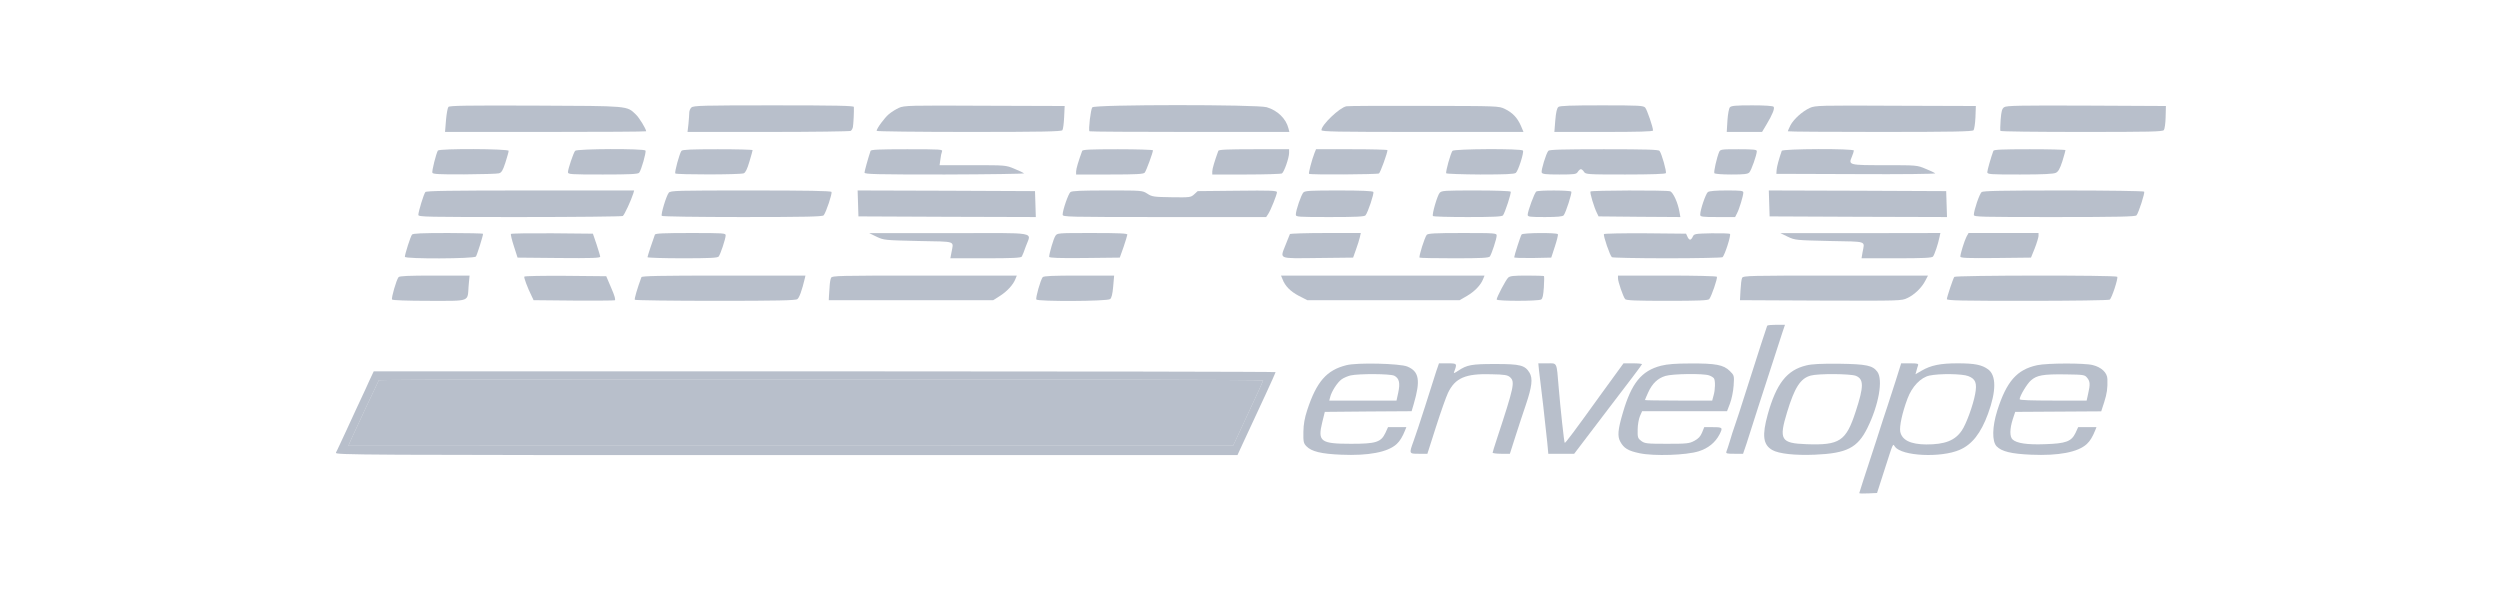 <?xml version="1.0" encoding="UTF-8"?> <svg xmlns="http://www.w3.org/2000/svg" width="201" height="48" viewBox="0 0 201 48" fill="none"><path d="M36.052 8.598C35.987 8.673 35.9 9.154 35.857 9.668L35.781 10.608H43.865C48.309 10.608 51.95 10.587 51.95 10.555C51.95 10.373 51.386 9.443 51.115 9.197C50.378 8.502 50.639 8.523 43.053 8.491C37.536 8.47 36.138 8.491 36.052 8.598Z" fill="url(#paint0_linear_62_1807)"></path><path d="M55.591 8.641C55.493 8.727 55.418 8.919 55.418 9.047C55.418 9.186 55.385 9.593 55.353 9.956L55.277 10.608H61.768C65.334 10.608 68.325 10.566 68.4 10.523C68.476 10.469 68.552 10.33 68.574 10.213C68.617 9.999 68.671 8.898 68.65 8.598C68.639 8.502 67.273 8.47 62.202 8.47C56.49 8.47 55.743 8.491 55.591 8.641Z" fill="url(#paint1_linear_62_1807)"></path><path d="M72.269 8.673C72.031 8.78 71.673 9.005 71.468 9.176C71.121 9.464 70.481 10.33 70.481 10.523C70.481 10.566 73.819 10.608 77.894 10.608C83.692 10.608 85.328 10.576 85.415 10.469C85.469 10.405 85.534 9.935 85.556 9.432L85.599 8.523L79.151 8.502C73.104 8.47 72.681 8.481 72.269 8.673Z" fill="url(#paint2_linear_62_1807)"></path><path d="M87.821 8.63C87.691 8.78 87.496 10.459 87.593 10.555C87.615 10.587 91.245 10.608 95.656 10.608H103.665L103.589 10.309C103.394 9.539 102.711 8.876 101.844 8.62C101.064 8.395 88.016 8.395 87.821 8.63Z" fill="url(#paint3_linear_62_1807)"></path><path d="M108.249 8.545C107.696 8.652 106.244 10.042 106.244 10.459C106.244 10.587 107.414 10.608 114.372 10.608H122.489L122.272 10.095C121.99 9.464 121.622 9.069 120.993 8.759C120.495 8.523 120.484 8.523 114.48 8.513C111.175 8.502 108.368 8.513 108.249 8.545Z" fill="url(#paint4_linear_62_1807)"></path><path d="M125.296 8.598C125.176 8.695 125.101 9.015 125.046 9.668L124.971 10.608H128.937C131.733 10.608 132.903 10.576 132.903 10.491C132.903 10.223 132.426 8.834 132.275 8.652C132.123 8.491 131.82 8.47 128.785 8.47C126.293 8.47 125.426 8.502 125.296 8.598Z" fill="url(#paint5_linear_62_1807)"></path><path d="M139.08 8.63C139.005 8.716 138.918 9.197 138.885 9.7L138.831 10.608H141.67L142.039 9.988C142.494 9.229 142.7 8.727 142.602 8.588C142.559 8.513 141.931 8.47 140.879 8.47C139.536 8.47 139.189 8.502 139.08 8.63Z" fill="url(#paint6_linear_62_1807)"></path><path d="M145.518 8.673C144.922 8.94 144.206 9.582 143.946 10.085C143.838 10.309 143.74 10.523 143.74 10.555C143.74 10.587 147.078 10.608 151.153 10.608C156.951 10.608 158.587 10.576 158.674 10.469C158.728 10.405 158.804 9.935 158.826 9.432L158.858 8.523L152.41 8.502C146.298 8.47 145.94 8.481 145.518 8.673Z" fill="url(#paint7_linear_62_1807)"></path><path d="M161.134 8.62C160.961 8.737 160.906 8.951 160.852 9.614C160.82 10.074 160.809 10.48 160.831 10.523C160.852 10.576 163.789 10.608 167.355 10.608C172.892 10.608 173.857 10.587 173.976 10.459C174.041 10.363 174.106 9.913 174.117 9.411L174.139 8.523L167.745 8.491C162.337 8.47 161.307 8.491 161.134 8.62Z" fill="url(#paint8_linear_62_1807)"></path><path d="M35.206 12.105C35.066 12.341 34.708 13.752 34.762 13.891C34.805 13.998 35.326 14.03 37.341 14.019C38.728 14.008 39.986 13.976 40.116 13.934C40.322 13.88 40.43 13.709 40.636 13.068C40.777 12.629 40.896 12.201 40.896 12.127C40.896 11.956 35.315 11.934 35.206 12.105Z" fill="url(#paint9_linear_62_1807)"></path><path d="M46.239 12.127C46.098 12.308 45.664 13.591 45.664 13.837C45.664 14.019 45.838 14.03 48.471 14.03C50.584 14.03 51.3 13.998 51.386 13.891C51.56 13.688 51.971 12.233 51.896 12.105C51.787 11.934 46.369 11.956 46.239 12.127Z" fill="url(#paint10_linear_62_1807)"></path><path d="M54.789 12.127C54.637 12.319 54.225 13.827 54.291 13.944C54.356 14.051 59.503 14.051 59.796 13.934C59.937 13.88 60.078 13.591 60.251 13.003C60.392 12.544 60.5 12.127 60.511 12.073C60.511 12.03 59.254 11.998 57.704 11.998C55.591 11.998 54.876 12.03 54.789 12.127Z" fill="url(#paint11_linear_62_1807)"></path><path d="M69.994 12.127C69.788 12.747 69.506 13.762 69.506 13.88C69.506 14.008 70.449 14.03 75.965 14.03C79.519 14.019 82.391 13.976 82.337 13.934C82.283 13.891 81.936 13.72 81.557 13.57C80.874 13.281 80.852 13.281 78.208 13.281H75.542L75.607 12.822C75.629 12.576 75.694 12.287 75.737 12.18C75.813 12.009 75.64 11.998 72.93 11.998C70.72 11.998 70.026 12.03 69.994 12.127Z" fill="url(#paint12_linear_62_1807)"></path><path d="M87.008 12.127C86.715 12.928 86.52 13.57 86.52 13.784V14.03H89.219C91.365 14.03 91.939 13.998 92.036 13.88C92.156 13.741 92.698 12.266 92.698 12.084C92.698 12.041 91.43 11.998 89.88 11.998C87.723 11.998 87.04 12.03 87.008 12.127Z" fill="url(#paint13_linear_62_1807)"></path><path d="M97.953 12.127C97.661 12.928 97.466 13.57 97.466 13.784V14.03H100.208C101.703 14.03 103.004 13.987 103.069 13.944C103.242 13.837 103.643 12.693 103.643 12.298V11.998H100.825C98.669 11.998 97.986 12.03 97.953 12.127Z" fill="url(#paint14_linear_62_1807)"></path><path d="M105.691 12.287C105.474 12.843 105.193 13.912 105.247 13.976C105.334 14.062 110.73 14.03 110.871 13.944C110.98 13.88 111.543 12.319 111.554 12.073C111.554 12.03 110.264 11.998 108.682 11.998H105.81L105.691 12.287Z" fill="url(#paint15_linear_62_1807)"></path><path d="M116.778 12.127C116.637 12.308 116.203 13.827 116.279 13.934C116.301 13.976 117.536 14.019 119.01 14.03C121.037 14.03 121.73 13.998 121.871 13.902C122.066 13.741 122.543 12.255 122.445 12.105C122.337 11.934 116.918 11.966 116.778 12.127Z" fill="url(#paint16_linear_62_1807)"></path><path d="M124.483 12.127C124.299 12.362 123.887 13.709 123.952 13.869C123.995 13.998 124.277 14.03 125.371 14.03C126.607 14.03 126.737 14.008 126.856 13.816C126.932 13.698 127.04 13.602 127.105 13.602C127.17 13.602 127.279 13.698 127.355 13.816C127.485 14.019 127.604 14.03 130.671 14.03C132.773 14.03 133.889 13.987 133.933 13.923C134.009 13.795 133.597 12.341 133.423 12.127C133.337 12.03 132.307 11.998 128.948 11.998C125.588 11.998 124.559 12.03 124.483 12.127Z" fill="url(#paint17_linear_62_1807)"></path><path d="M138.213 12.233C138.029 12.672 137.769 13.827 137.834 13.923C137.878 13.987 138.474 14.03 139.189 14.03C140.208 14.03 140.511 13.998 140.641 13.869C140.804 13.709 141.248 12.447 141.248 12.148C141.248 12.03 140.966 11.998 139.785 11.998C138.365 11.998 138.311 12.009 138.213 12.233Z" fill="url(#paint18_linear_62_1807)"></path><path d="M143.253 12.127C143.003 12.854 142.863 13.388 142.841 13.655L142.819 13.976L149.256 13.998C152.8 14.019 155.65 13.987 155.596 13.934C155.542 13.891 155.195 13.72 154.816 13.57C154.133 13.281 154.101 13.281 151.554 13.281C148.639 13.281 148.606 13.271 148.888 12.608C148.975 12.394 149.051 12.169 149.051 12.105C149.051 11.934 143.318 11.956 143.253 12.127Z" fill="url(#paint19_linear_62_1807)"></path><path d="M160.267 12.127C160.072 12.661 159.779 13.688 159.779 13.837C159.779 14.019 159.974 14.03 162.413 14.03C164.277 14.03 165.111 13.987 165.296 13.891C165.491 13.795 165.621 13.559 165.816 12.961C165.946 12.522 166.065 12.127 166.065 12.073C166.065 12.03 164.775 11.998 163.193 11.998C160.982 11.998 160.3 12.03 160.267 12.127Z" fill="url(#paint20_linear_62_1807)"></path><path d="M34.199 15.441C34.069 15.601 33.635 17.013 33.635 17.28C33.635 17.441 34.296 17.451 41.795 17.451C46.271 17.451 49.999 17.409 50.075 17.366C50.194 17.291 50.747 16.104 50.92 15.548L50.985 15.313H42.651C36.106 15.313 34.285 15.345 34.199 15.441Z" fill="url(#paint21_linear_62_1807)"></path><path d="M53.77 15.495C53.575 15.73 53.12 17.227 53.207 17.355C53.239 17.409 56.1 17.451 59.688 17.451C64.705 17.451 66.147 17.419 66.222 17.312C66.417 17.077 66.927 15.548 66.851 15.431C66.808 15.345 64.824 15.313 60.359 15.313C54.377 15.313 53.922 15.323 53.77 15.495Z" fill="url(#paint22_linear_62_1807)"></path><path d="M69.018 17.398L76.149 17.43L83.28 17.451L83.215 15.366L76.084 15.334L68.953 15.313L69.018 17.398Z" fill="url(#paint23_linear_62_1807)"></path><path d="M86.065 15.441C85.892 15.58 85.436 16.895 85.436 17.259C85.436 17.441 85.762 17.451 93.619 17.451H101.801L101.963 17.205C102.169 16.895 102.668 15.644 102.668 15.452C102.668 15.323 102.115 15.302 99.481 15.334L96.295 15.366L96.014 15.623C95.743 15.869 95.688 15.88 94.193 15.858C92.752 15.837 92.611 15.815 92.242 15.569C91.841 15.313 91.82 15.313 89.034 15.313C86.965 15.313 86.195 15.345 86.065 15.441Z" fill="url(#paint24_linear_62_1807)"></path><path d="M104.792 15.473C104.618 15.655 104.185 16.906 104.185 17.248C104.185 17.441 104.304 17.451 106.937 17.451C109.007 17.451 109.712 17.419 109.788 17.312C109.983 17.077 110.492 15.548 110.416 15.431C110.373 15.356 109.462 15.313 107.653 15.313C105.366 15.313 104.933 15.334 104.792 15.473Z" fill="url(#paint25_linear_62_1807)"></path><path d="M115.748 15.505C115.564 15.708 115.12 17.227 115.206 17.366C115.228 17.419 116.485 17.451 117.991 17.451C120.061 17.451 120.766 17.419 120.842 17.312C121.004 17.098 121.524 15.505 121.459 15.409C121.427 15.356 120.17 15.313 118.663 15.313C116.149 15.313 115.911 15.323 115.748 15.505Z" fill="url(#paint26_linear_62_1807)"></path><path d="M123.518 15.398C123.377 15.484 122.825 16.991 122.825 17.27C122.825 17.43 122.987 17.451 124.223 17.451C125.209 17.451 125.642 17.409 125.718 17.312C125.892 17.109 126.401 15.505 126.336 15.409C126.271 15.291 123.692 15.281 123.518 15.398Z" fill="url(#paint27_linear_62_1807)"></path><path d="M127.875 15.398C127.81 15.495 128.167 16.681 128.395 17.131L128.525 17.398L131.809 17.43L135.103 17.451L135.038 17.088C134.919 16.329 134.518 15.441 134.269 15.377C133.9 15.281 127.94 15.302 127.875 15.398Z" fill="url(#paint28_linear_62_1807)"></path><path d="M137.314 15.441C137.141 15.569 136.696 16.874 136.696 17.259C136.696 17.43 136.837 17.451 138.105 17.451H139.503L139.655 17.152C139.839 16.81 140.164 15.73 140.164 15.484C140.164 15.334 139.98 15.313 138.831 15.313C137.932 15.313 137.433 15.356 137.314 15.441Z" fill="url(#paint29_linear_62_1807)"></path><path d="M142.277 17.398L149.408 17.43L156.539 17.451L156.474 15.366L149.343 15.334L142.212 15.313L142.277 17.398Z" fill="url(#paint30_linear_62_1807)"></path><path d="M159.324 15.441C159.151 15.58 158.696 16.917 158.696 17.28C158.696 17.441 159.238 17.451 165.187 17.451C170.248 17.451 171.7 17.419 171.776 17.312C171.949 17.109 172.459 15.505 172.394 15.409C172.361 15.356 169.446 15.313 165.913 15.313C160.95 15.313 159.454 15.345 159.324 15.441Z" fill="url(#paint31_linear_62_1807)"></path><path d="M33.126 18.863C33.006 19.002 32.551 20.445 32.551 20.648C32.551 20.83 38.121 20.808 38.262 20.627C38.349 20.52 38.837 18.97 38.837 18.798C38.837 18.766 37.58 18.734 36.03 18.734C33.917 18.734 33.202 18.766 33.126 18.863Z" fill="url(#paint32_linear_62_1807)"></path><path d="M41.08 18.809C41.048 18.863 41.156 19.301 41.319 19.803L41.611 20.712L44.938 20.744C47.572 20.766 48.265 20.744 48.254 20.637C48.254 20.562 48.113 20.113 47.962 19.643L47.669 18.788L44.396 18.756C42.597 18.745 41.102 18.766 41.08 18.809Z" fill="url(#paint33_linear_62_1807)"></path><path d="M52.654 18.863C52.459 19.387 52.058 20.605 52.058 20.68C52.058 20.723 53.315 20.766 54.865 20.766C57.054 20.766 57.693 20.734 57.78 20.627C57.921 20.456 58.344 19.194 58.344 18.916C58.344 18.745 58.138 18.734 55.526 18.734C53.369 18.734 52.687 18.766 52.654 18.863Z" fill="url(#paint34_linear_62_1807)"></path><path d="M70.481 19.034C71.067 19.312 71.132 19.312 73.841 19.376C76.962 19.44 76.669 19.333 76.496 20.306L76.409 20.766H79.238C81.383 20.766 82.088 20.734 82.153 20.627C82.196 20.563 82.348 20.188 82.478 19.803C82.901 18.606 83.638 18.734 76.312 18.745H69.885L70.481 19.034Z" fill="url(#paint35_linear_62_1807)"></path><path d="M84.851 18.969C84.7 19.194 84.353 20.381 84.353 20.648C84.353 20.734 85.144 20.766 87.192 20.744L90.031 20.712L90.335 19.857C90.498 19.386 90.627 18.937 90.638 18.863C90.638 18.766 90.01 18.734 87.821 18.734C85.025 18.734 85.003 18.734 84.851 18.969Z" fill="url(#paint36_linear_62_1807)"></path><path d="M103.708 18.82C103.686 18.863 103.535 19.237 103.383 19.632C102.906 20.873 102.668 20.776 105.94 20.744L108.791 20.712L109.018 20.071C109.148 19.718 109.289 19.269 109.332 19.076L109.408 18.734H106.58C105.03 18.734 103.74 18.777 103.708 18.82Z" fill="url(#paint37_linear_62_1807)"></path><path d="M114.708 18.884C114.545 19.076 114.057 20.627 114.133 20.712C114.166 20.744 115.423 20.766 116.918 20.766C119.075 20.766 119.682 20.734 119.78 20.627C119.92 20.445 120.332 19.205 120.332 18.937C120.332 18.745 120.191 18.734 117.58 18.734C115.347 18.734 114.805 18.766 114.708 18.884Z" fill="url(#paint38_linear_62_1807)"></path><path d="M122.337 18.852C122.25 18.969 121.741 20.562 121.741 20.691C121.741 20.734 122.413 20.755 123.237 20.744L124.721 20.712L125.014 19.814C125.176 19.322 125.285 18.884 125.252 18.83C125.166 18.691 122.424 18.713 122.337 18.852Z" fill="url(#paint39_linear_62_1807)"></path><path d="M128.959 18.82C128.883 18.937 129.446 20.573 129.598 20.68C129.663 20.723 131.657 20.766 134.041 20.766C136.425 20.766 138.43 20.723 138.484 20.68C138.658 20.573 139.189 18.905 139.091 18.809C139.048 18.766 138.376 18.745 137.607 18.756C136.274 18.788 136.209 18.798 136.1 19.023C136.046 19.162 135.949 19.269 135.884 19.269C135.818 19.269 135.721 19.162 135.667 19.023L135.558 18.788L132.286 18.756C130.487 18.745 128.991 18.777 128.959 18.82Z" fill="url(#paint40_linear_62_1807)"></path><path d="M143.74 19.034C144.326 19.312 144.391 19.312 147.1 19.376C150.221 19.44 149.918 19.333 149.744 20.306L149.668 20.766H152.486C154.621 20.766 155.336 20.734 155.412 20.627C155.531 20.488 155.824 19.622 155.932 19.076L156.008 18.734L149.571 18.745H143.144L143.74 19.034Z" fill="url(#paint41_linear_62_1807)"></path><path d="M158.11 19.023C157.937 19.354 157.612 20.413 157.612 20.627C157.612 20.744 158.143 20.766 160.451 20.744L163.291 20.712L163.594 19.964C163.757 19.547 163.887 19.108 163.898 18.97V18.734H158.273L158.11 19.023Z" fill="url(#paint42_linear_62_1807)"></path><path d="M32.042 22.284C31.869 22.498 31.446 23.963 31.522 24.08C31.565 24.144 32.746 24.187 34.502 24.187C37.872 24.187 37.58 24.294 37.677 22.979L37.753 22.156H34.946C32.833 22.156 32.118 22.188 32.042 22.284Z" fill="url(#paint43_linear_62_1807)"></path><path d="M42.153 22.241C42.11 22.316 42.402 23.118 42.749 23.813L42.901 24.134L46.098 24.166C47.853 24.176 49.349 24.166 49.425 24.144C49.511 24.102 49.425 23.802 49.143 23.15L48.742 22.209L45.48 22.177C43.681 22.166 42.185 22.188 42.153 22.241Z" fill="url(#paint44_linear_62_1807)"></path><path d="M51.571 22.284C51.224 23.225 50.996 24.027 51.039 24.102C51.072 24.144 53.987 24.187 57.52 24.187C62.483 24.187 63.979 24.155 64.109 24.048C64.261 23.941 64.478 23.353 64.705 22.391L64.759 22.156H58.192C53.033 22.156 51.603 22.188 51.571 22.284Z" fill="url(#paint45_linear_62_1807)"></path><path d="M66.818 22.337C66.764 22.444 66.71 22.765 66.699 23.064C66.677 23.353 66.656 23.717 66.645 23.866L66.634 24.134H79.855L80.397 23.791C80.972 23.428 81.47 22.883 81.644 22.423L81.752 22.156H74.329C67.371 22.156 66.905 22.166 66.818 22.337Z" fill="url(#paint46_linear_62_1807)"></path><path d="M83.833 22.284C83.659 22.498 83.248 23.952 83.323 24.08C83.432 24.251 89.024 24.23 89.251 24.048C89.371 23.963 89.446 23.652 89.501 23.032L89.576 22.156H86.759C84.645 22.156 83.919 22.188 83.833 22.284Z" fill="url(#paint47_linear_62_1807)"></path><path d="M103.112 22.444C103.318 23 103.762 23.439 104.434 23.791L105.106 24.134H117.352L117.948 23.791C118.555 23.439 119.064 22.915 119.248 22.423L119.357 22.156H102.993L103.112 22.444Z" fill="url(#paint48_linear_62_1807)"></path><path d="M121.253 22.327C121.058 22.519 120.332 23.898 120.332 24.08C120.332 24.219 123.681 24.219 123.908 24.08C124.028 24.016 124.082 23.727 124.125 23.118C124.158 22.637 124.158 22.22 124.136 22.198C124.114 22.177 123.486 22.156 122.76 22.156C121.676 22.156 121.394 22.188 121.253 22.327Z" fill="url(#paint49_linear_62_1807)"></path><path d="M130.086 22.38C130.086 22.648 130.497 23.845 130.66 24.048C130.736 24.155 131.549 24.187 134.041 24.187C136.534 24.187 137.346 24.155 137.422 24.048C137.607 23.824 138.105 22.359 138.04 22.252C138.008 22.198 136.317 22.156 134.03 22.156H130.086V22.38Z" fill="url(#paint50_linear_62_1807)"></path><path d="M140.067 22.337C140.012 22.444 139.958 22.893 139.937 23.332L139.893 24.134L146.385 24.166C152.822 24.187 152.887 24.187 153.353 23.962C153.927 23.695 154.523 23.118 154.805 22.551L155.011 22.156H147.598C140.641 22.156 140.164 22.166 140.067 22.337Z" fill="url(#paint51_linear_62_1807)"></path><path d="M157.124 22.262C157.016 22.434 156.528 23.888 156.528 24.048C156.528 24.166 157.699 24.187 163.009 24.187C166.563 24.187 169.544 24.144 169.62 24.091C169.782 23.995 170.313 22.38 170.226 22.252C170.14 22.113 157.211 22.134 157.124 22.262Z" fill="url(#paint52_linear_62_1807)"></path><path d="M142.082 26.186C142.039 26.272 141.4 28.25 140.327 31.618C139.991 32.676 139.622 33.831 139.492 34.184C139.373 34.526 139.178 35.103 139.08 35.467C138.972 35.82 138.853 36.194 138.81 36.29C138.745 36.461 138.81 36.483 139.438 36.483H140.143L140.424 35.66C140.565 35.2 140.999 33.885 141.356 32.741C141.996 30.773 142.852 28.1 143.307 26.721L143.513 26.112H142.819C142.44 26.112 142.104 26.144 142.082 26.186Z" fill="url(#paint53_linear_62_1807)"></path><path d="M108.249 29.362C106.656 29.758 105.854 30.688 105.106 32.954C104.889 33.617 104.803 34.099 104.792 34.74C104.781 35.52 104.803 35.638 105.041 35.884C105.442 36.301 106.233 36.493 107.826 36.558C110.026 36.654 111.587 36.355 112.291 35.702C112.551 35.467 112.768 35.103 112.963 34.612L113.071 34.344H111.597L111.392 34.794C111.034 35.553 110.644 35.681 108.628 35.681C106.168 35.681 105.93 35.499 106.309 33.949L106.515 33.115L110.004 33.083L113.494 33.061L113.667 32.473C114.22 30.581 114.101 29.864 113.147 29.469C112.551 29.223 109.094 29.137 108.249 29.362ZM112.096 30.207C112.497 30.41 112.584 30.795 112.421 31.554L112.28 32.206H106.872L106.948 31.917C107.057 31.468 107.534 30.73 107.869 30.495C108.032 30.378 108.357 30.239 108.585 30.185C109.246 30.036 111.782 30.046 112.096 30.207Z" fill="url(#paint54_linear_62_1807)"></path><path d="M115.466 29.875C115.347 30.249 114.957 31.49 114.589 32.634C114.22 33.778 113.808 35.05 113.657 35.446C113.277 36.493 113.277 36.483 114.079 36.483H114.762L115.456 34.312C115.835 33.126 116.268 31.896 116.42 31.586C116.994 30.388 117.829 30.025 119.888 30.089C120.972 30.11 121.21 30.153 121.405 30.324C121.817 30.698 121.741 31.062 120.343 35.307C120.159 35.863 120.007 36.355 120.007 36.397C120.007 36.44 120.321 36.483 120.701 36.483H121.394L121.849 35.061C122.099 34.291 122.467 33.147 122.684 32.527C123.172 31.083 123.247 30.421 122.976 29.971C122.608 29.362 122.229 29.266 120.224 29.266C118.317 29.266 117.948 29.33 117.233 29.811C116.929 30.014 116.854 30.036 116.908 29.907C117.168 29.223 117.157 29.212 116.398 29.212H115.694L115.466 29.875Z" fill="url(#paint55_linear_62_1807)"></path><path d="M123.735 29.768C123.778 30.078 123.919 31.34 124.071 32.58C124.212 33.81 124.364 35.2 124.407 35.649L124.483 36.483H126.564L129.273 32.922C130.768 30.977 132.004 29.341 132.015 29.287C132.036 29.244 131.711 29.212 131.289 29.212H130.53L128.764 31.639C126.574 34.687 125.848 35.649 125.805 35.606C125.751 35.563 125.458 32.816 125.317 31.137C125.144 29.052 125.22 29.212 124.385 29.212H123.681L123.735 29.768Z" fill="url(#paint56_linear_62_1807)"></path><path d="M133.543 29.405C131.971 29.811 131.169 30.805 130.476 33.19C130.075 34.547 130.031 35.071 130.27 35.51C130.552 36.034 130.898 36.248 131.82 36.44C132.979 36.686 135.602 36.6 136.588 36.28C137.336 36.044 137.921 35.574 138.257 34.911C138.528 34.377 138.495 34.344 137.726 34.344H137.021L136.848 34.772C136.718 35.093 136.545 35.275 136.219 35.446C135.819 35.66 135.623 35.681 134.02 35.681C132.405 35.681 132.242 35.66 131.96 35.456C131.679 35.242 131.657 35.168 131.668 34.547C131.668 34.173 131.755 33.681 131.852 33.457L132.025 33.061H138.853L139.091 32.441C139.221 32.099 139.351 31.479 139.384 31.009C139.438 30.185 139.427 30.175 139.07 29.822C138.571 29.33 137.943 29.212 135.905 29.223C134.713 29.223 134.063 29.276 133.543 29.405ZM137.422 30.185C137.585 30.239 137.758 30.356 137.802 30.421C137.921 30.602 137.91 31.34 137.769 31.8L137.661 32.206H134.962C133.467 32.206 132.253 32.185 132.253 32.163C132.253 32.142 132.372 31.864 132.513 31.554C132.838 30.837 133.272 30.421 133.889 30.228C134.464 30.046 136.978 30.014 137.422 30.185Z" fill="url(#paint57_linear_62_1807)"></path><path d="M145.214 29.383C143.665 29.758 142.819 30.837 142.126 33.318C141.66 35.007 141.746 35.756 142.494 36.183C143.025 36.483 144.304 36.622 145.908 36.558C148.476 36.451 149.343 36.012 150.134 34.419C151.055 32.559 151.413 30.527 150.936 29.886C150.557 29.383 150.08 29.276 147.859 29.244C146.374 29.234 145.68 29.266 145.214 29.383ZM149.213 30.217C149.863 30.485 149.853 31.083 149.202 33.072C148.422 35.478 147.913 35.809 145.236 35.713C143.177 35.638 143.004 35.36 143.686 33.126C144.293 31.137 144.759 30.421 145.583 30.196C146.2 30.025 148.78 30.046 149.213 30.217Z" fill="url(#paint58_linear_62_1807)"></path><path d="M152.41 30.624C152.161 31.404 151.868 32.313 151.76 32.634C151.651 32.954 151.229 34.227 150.839 35.467C150.438 36.707 149.972 38.14 149.798 38.653C149.625 39.177 149.484 39.626 149.484 39.648C149.484 39.68 149.809 39.69 150.199 39.669L150.915 39.637L151.5 37.819C152.258 35.467 152.172 35.66 152.356 35.916C152.898 36.675 156.062 36.825 157.569 36.162C158.555 35.734 159.259 34.836 159.834 33.275C160.505 31.447 160.505 30.196 159.855 29.704C159.346 29.33 158.782 29.212 157.395 29.212C156.008 29.212 155.26 29.362 154.502 29.8L154.003 30.089L154.079 29.822C154.112 29.672 154.177 29.48 154.209 29.383C154.263 29.234 154.166 29.212 153.559 29.212H152.854L152.41 30.624ZM158.251 30.239C158.837 30.463 158.967 30.805 158.804 31.671C158.641 32.569 158.089 34.088 157.731 34.612C157.178 35.424 156.376 35.734 154.87 35.734C153.602 35.724 152.909 35.382 152.779 34.697C152.703 34.28 152.941 33.168 153.364 32.046C153.721 31.083 154.426 30.346 155.13 30.196C155.921 30.025 157.764 30.046 158.251 30.239Z" fill="url(#paint59_linear_62_1807)"></path><path d="M163.789 29.362C162.153 29.715 161.329 30.666 160.581 33.008C160.17 34.323 160.148 35.478 160.527 35.884C160.928 36.301 161.719 36.493 163.312 36.558C165.512 36.654 167.073 36.355 167.777 35.702C168.037 35.467 168.254 35.103 168.449 34.612L168.557 34.344H167.084L166.878 34.794C166.542 35.499 166.108 35.66 164.407 35.713C162.966 35.766 162.153 35.638 161.817 35.339C161.568 35.114 161.578 34.483 161.828 33.703L162.023 33.115L168.937 33.072L169.175 32.345C169.403 31.618 169.457 31.233 169.435 30.474C169.424 29.971 168.958 29.522 168.254 29.351C167.593 29.18 164.58 29.191 163.789 29.362ZM167.81 30.378C168.048 30.666 168.059 30.912 167.886 31.661L167.766 32.206H165.068C163.291 32.206 162.38 32.174 162.38 32.099C162.38 31.843 162.976 30.848 163.291 30.581C163.767 30.164 164.266 30.078 166.043 30.1C167.539 30.121 167.615 30.132 167.81 30.378Z" fill="url(#paint60_linear_62_1807)"></path><path d="M29.712 30.57C29.538 30.976 29.246 31.586 29.083 31.939C28.921 32.291 28.401 33.393 27.945 34.398C27.48 35.392 27.068 36.301 27.003 36.397C26.916 36.579 28.672 36.59 63.199 36.59H99.492L99.926 35.649C101.313 32.687 102.559 29.982 102.559 29.918C102.559 29.886 86.239 29.854 66.298 29.854H30.048L29.712 30.57ZM101.562 30.591C101.551 30.645 100.999 31.843 100.338 33.264L99.145 35.831L28.011 35.841L28.206 35.382C28.466 34.793 30.395 30.677 30.46 30.57C30.525 30.463 101.606 30.474 101.562 30.591Z" fill="url(#paint61_linear_62_1807)"></path><path d="M101.562 30.591C101.551 30.645 100.999 31.843 100.338 33.264L99.145 35.831L28.011 35.841L28.206 35.382C28.466 34.793 30.395 30.677 30.46 30.57C30.525 30.463 101.606 30.474 101.562 30.591Z" fill="url(#paint62_linear_62_1807)"></path><defs><linearGradient id="paint0_linear_62_1807" x1="27" y1="24.066" x2="174.139" y2="24.066" gradientUnits="userSpaceOnUse"><stop stop-color="white" stop-opacity="0"></stop><stop offset="0" stop-color="#98A2B3" stop-opacity="0.69"></stop></linearGradient><linearGradient id="paint1_linear_62_1807" x1="27" y1="24.066" x2="174.139" y2="24.066" gradientUnits="userSpaceOnUse"><stop stop-color="white" stop-opacity="0"></stop><stop offset="0" stop-color="#98A2B3" stop-opacity="0.69"></stop></linearGradient><linearGradient id="paint2_linear_62_1807" x1="27" y1="24.066" x2="174.139" y2="24.066" gradientUnits="userSpaceOnUse"><stop stop-color="white" stop-opacity="0"></stop><stop offset="0" stop-color="#98A2B3" stop-opacity="0.69"></stop></linearGradient><linearGradient id="paint3_linear_62_1807" x1="27" y1="24.066" x2="174.139" y2="24.066" gradientUnits="userSpaceOnUse"><stop stop-color="white" stop-opacity="0"></stop><stop offset="0" stop-color="#98A2B3" stop-opacity="0.69"></stop></linearGradient><linearGradient id="paint4_linear_62_1807" x1="27" y1="24.066" x2="174.139" y2="24.066" gradientUnits="userSpaceOnUse"><stop stop-color="white" stop-opacity="0"></stop><stop offset="0" stop-color="#98A2B3" stop-opacity="0.69"></stop></linearGradient><linearGradient id="paint5_linear_62_1807" x1="27" y1="24.066" x2="174.139" y2="24.066" gradientUnits="userSpaceOnUse"><stop stop-color="white" stop-opacity="0"></stop><stop offset="0" stop-color="#98A2B3" stop-opacity="0.69"></stop></linearGradient><linearGradient id="paint6_linear_62_1807" x1="27" y1="24.066" x2="174.139" y2="24.066" gradientUnits="userSpaceOnUse"><stop stop-color="white" stop-opacity="0"></stop><stop offset="0" stop-color="#98A2B3" stop-opacity="0.69"></stop></linearGradient><linearGradient id="paint7_linear_62_1807" x1="27" y1="24.066" x2="174.139" y2="24.066" gradientUnits="userSpaceOnUse"><stop stop-color="white" stop-opacity="0"></stop><stop offset="0" stop-color="#98A2B3" stop-opacity="0.69"></stop></linearGradient><linearGradient id="paint8_linear_62_1807" x1="27" y1="24.066" x2="174.139" y2="24.066" gradientUnits="userSpaceOnUse"><stop stop-color="white" stop-opacity="0"></stop><stop offset="0" stop-color="#98A2B3" stop-opacity="0.69"></stop></linearGradient><linearGradient id="paint9_linear_62_1807" x1="27" y1="24.066" x2="174.139" y2="24.066" gradientUnits="userSpaceOnUse"><stop stop-color="white" stop-opacity="0"></stop><stop offset="0" stop-color="#98A2B3" stop-opacity="0.69"></stop></linearGradient><linearGradient id="paint10_linear_62_1807" x1="27" y1="24.066" x2="174.139" y2="24.066" gradientUnits="userSpaceOnUse"><stop stop-color="white" stop-opacity="0"></stop><stop offset="0" stop-color="#98A2B3" stop-opacity="0.69"></stop></linearGradient><linearGradient id="paint11_linear_62_1807" x1="27" y1="24.066" x2="174.139" y2="24.066" gradientUnits="userSpaceOnUse"><stop stop-color="white" stop-opacity="0"></stop><stop offset="0" stop-color="#98A2B3" stop-opacity="0.69"></stop></linearGradient><linearGradient id="paint12_linear_62_1807" x1="27" y1="24.066" x2="174.139" y2="24.066" gradientUnits="userSpaceOnUse"><stop stop-color="white" stop-opacity="0"></stop><stop offset="0" stop-color="#98A2B3" stop-opacity="0.69"></stop></linearGradient><linearGradient id="paint13_linear_62_1807" x1="27" y1="24.066" x2="174.139" y2="24.066" gradientUnits="userSpaceOnUse"><stop stop-color="white" stop-opacity="0"></stop><stop offset="0" stop-color="#98A2B3" stop-opacity="0.69"></stop></linearGradient><linearGradient id="paint14_linear_62_1807" x1="27" y1="24.066" x2="174.139" y2="24.066" gradientUnits="userSpaceOnUse"><stop stop-color="white" stop-opacity="0"></stop><stop offset="0" stop-color="#98A2B3" stop-opacity="0.69"></stop></linearGradient><linearGradient id="paint15_linear_62_1807" x1="27" y1="24.066" x2="174.139" y2="24.066" gradientUnits="userSpaceOnUse"><stop stop-color="white" stop-opacity="0"></stop><stop offset="0" stop-color="#98A2B3" stop-opacity="0.69"></stop></linearGradient><linearGradient id="paint16_linear_62_1807" x1="27" y1="24.066" x2="174.139" y2="24.066" gradientUnits="userSpaceOnUse"><stop stop-color="white" stop-opacity="0"></stop><stop offset="0" stop-color="#98A2B3" stop-opacity="0.69"></stop></linearGradient><linearGradient id="paint17_linear_62_1807" x1="27" y1="24.066" x2="174.139" y2="24.066" gradientUnits="userSpaceOnUse"><stop stop-color="white" stop-opacity="0"></stop><stop offset="0" stop-color="#98A2B3" stop-opacity="0.69"></stop></linearGradient><linearGradient id="paint18_linear_62_1807" x1="27" y1="24.066" x2="174.139" y2="24.066" gradientUnits="userSpaceOnUse"><stop stop-color="white" stop-opacity="0"></stop><stop offset="0" stop-color="#98A2B3" stop-opacity="0.69"></stop></linearGradient><linearGradient id="paint19_linear_62_1807" x1="27" y1="24.066" x2="174.139" y2="24.066" gradientUnits="userSpaceOnUse"><stop stop-color="white" stop-opacity="0"></stop><stop offset="0" stop-color="#98A2B3" stop-opacity="0.69"></stop></linearGradient><linearGradient id="paint20_linear_62_1807" x1="27" y1="24.066" x2="174.139" y2="24.066" gradientUnits="userSpaceOnUse"><stop stop-color="white" stop-opacity="0"></stop><stop offset="0" stop-color="#98A2B3" stop-opacity="0.69"></stop></linearGradient><linearGradient id="paint21_linear_62_1807" x1="27" y1="24.066" x2="174.139" y2="24.066" gradientUnits="userSpaceOnUse"><stop stop-color="white" stop-opacity="0"></stop><stop offset="0" stop-color="#98A2B3" stop-opacity="0.69"></stop></linearGradient><linearGradient id="paint22_linear_62_1807" x1="27" y1="24.066" x2="174.139" y2="24.066" gradientUnits="userSpaceOnUse"><stop stop-color="white" stop-opacity="0"></stop><stop offset="0" stop-color="#98A2B3" stop-opacity="0.69"></stop></linearGradient><linearGradient id="paint23_linear_62_1807" x1="27" y1="24.066" x2="174.139" y2="24.066" gradientUnits="userSpaceOnUse"><stop stop-color="white" stop-opacity="0"></stop><stop offset="0" stop-color="#98A2B3" stop-opacity="0.69"></stop></linearGradient><linearGradient id="paint24_linear_62_1807" x1="27" y1="24.066" x2="174.139" y2="24.066" gradientUnits="userSpaceOnUse"><stop stop-color="white" stop-opacity="0"></stop><stop offset="0" stop-color="#98A2B3" stop-opacity="0.69"></stop></linearGradient><linearGradient id="paint25_linear_62_1807" x1="27" y1="24.066" x2="174.139" y2="24.066" gradientUnits="userSpaceOnUse"><stop stop-color="white" stop-opacity="0"></stop><stop offset="0" stop-color="#98A2B3" stop-opacity="0.69"></stop></linearGradient><linearGradient id="paint26_linear_62_1807" x1="27" y1="24.066" x2="174.139" y2="24.066" gradientUnits="userSpaceOnUse"><stop stop-color="white" stop-opacity="0"></stop><stop offset="0" stop-color="#98A2B3" stop-opacity="0.69"></stop></linearGradient><linearGradient id="paint27_linear_62_1807" x1="27" y1="24.066" x2="174.139" y2="24.066" gradientUnits="userSpaceOnUse"><stop stop-color="white" stop-opacity="0"></stop><stop offset="0" stop-color="#98A2B3" stop-opacity="0.69"></stop></linearGradient><linearGradient id="paint28_linear_62_1807" x1="27" y1="24.066" x2="174.139" y2="24.066" gradientUnits="userSpaceOnUse"><stop stop-color="white" stop-opacity="0"></stop><stop offset="0" stop-color="#98A2B3" stop-opacity="0.69"></stop></linearGradient><linearGradient id="paint29_linear_62_1807" x1="27" y1="24.066" x2="174.139" y2="24.066" gradientUnits="userSpaceOnUse"><stop stop-color="white" stop-opacity="0"></stop><stop offset="0" stop-color="#98A2B3" stop-opacity="0.69"></stop></linearGradient><linearGradient id="paint30_linear_62_1807" x1="27" y1="24.066" x2="174.139" y2="24.066" gradientUnits="userSpaceOnUse"><stop stop-color="white" stop-opacity="0"></stop><stop offset="0" stop-color="#98A2B3" stop-opacity="0.69"></stop></linearGradient><linearGradient id="paint31_linear_62_1807" x1="27" y1="24.066" x2="174.139" y2="24.066" gradientUnits="userSpaceOnUse"><stop stop-color="white" stop-opacity="0"></stop><stop offset="0" stop-color="#98A2B3" stop-opacity="0.69"></stop></linearGradient><linearGradient id="paint32_linear_62_1807" x1="27" y1="24.066" x2="174.139" y2="24.066" gradientUnits="userSpaceOnUse"><stop stop-color="white" stop-opacity="0"></stop><stop offset="0" stop-color="#98A2B3" stop-opacity="0.69"></stop></linearGradient><linearGradient id="paint33_linear_62_1807" x1="27" y1="24.066" x2="174.139" y2="24.066" gradientUnits="userSpaceOnUse"><stop stop-color="white" stop-opacity="0"></stop><stop offset="0" stop-color="#98A2B3" stop-opacity="0.69"></stop></linearGradient><linearGradient id="paint34_linear_62_1807" x1="27" y1="24.066" x2="174.139" y2="24.066" gradientUnits="userSpaceOnUse"><stop stop-color="white" stop-opacity="0"></stop><stop offset="0" stop-color="#98A2B3" stop-opacity="0.69"></stop></linearGradient><linearGradient id="paint35_linear_62_1807" x1="27" y1="24.066" x2="174.139" y2="24.066" gradientUnits="userSpaceOnUse"><stop stop-color="white" stop-opacity="0"></stop><stop offset="0" stop-color="#98A2B3" stop-opacity="0.69"></stop></linearGradient><linearGradient id="paint36_linear_62_1807" x1="27" y1="24.066" x2="174.139" y2="24.066" gradientUnits="userSpaceOnUse"><stop stop-color="white" stop-opacity="0"></stop><stop offset="0" stop-color="#98A2B3" stop-opacity="0.69"></stop></linearGradient><linearGradient id="paint37_linear_62_1807" x1="27" y1="24.066" x2="174.139" y2="24.066" gradientUnits="userSpaceOnUse"><stop stop-color="white" stop-opacity="0"></stop><stop offset="0" stop-color="#98A2B3" stop-opacity="0.69"></stop></linearGradient><linearGradient id="paint38_linear_62_1807" x1="27" y1="24.066" x2="174.139" y2="24.066" gradientUnits="userSpaceOnUse"><stop stop-color="white" stop-opacity="0"></stop><stop offset="0" stop-color="#98A2B3" stop-opacity="0.69"></stop></linearGradient><linearGradient id="paint39_linear_62_1807" x1="27" y1="24.066" x2="174.139" y2="24.066" gradientUnits="userSpaceOnUse"><stop stop-color="white" stop-opacity="0"></stop><stop offset="0" stop-color="#98A2B3" stop-opacity="0.69"></stop></linearGradient><linearGradient id="paint40_linear_62_1807" x1="27" y1="24.066" x2="174.139" y2="24.066" gradientUnits="userSpaceOnUse"><stop stop-color="white" stop-opacity="0"></stop><stop offset="0" stop-color="#98A2B3" stop-opacity="0.69"></stop></linearGradient><linearGradient id="paint41_linear_62_1807" x1="27" y1="24.066" x2="174.139" y2="24.066" gradientUnits="userSpaceOnUse"><stop stop-color="white" stop-opacity="0"></stop><stop offset="0" stop-color="#98A2B3" stop-opacity="0.69"></stop></linearGradient><linearGradient id="paint42_linear_62_1807" x1="27" y1="24.066" x2="174.139" y2="24.066" gradientUnits="userSpaceOnUse"><stop stop-color="white" stop-opacity="0"></stop><stop offset="0" stop-color="#98A2B3" stop-opacity="0.69"></stop></linearGradient><linearGradient id="paint43_linear_62_1807" x1="27" y1="24.066" x2="174.139" y2="24.066" gradientUnits="userSpaceOnUse"><stop stop-color="white" stop-opacity="0"></stop><stop offset="0" stop-color="#98A2B3" stop-opacity="0.69"></stop></linearGradient><linearGradient id="paint44_linear_62_1807" x1="27" y1="24.066" x2="174.139" y2="24.066" gradientUnits="userSpaceOnUse"><stop stop-color="white" stop-opacity="0"></stop><stop offset="0" stop-color="#98A2B3" stop-opacity="0.69"></stop></linearGradient><linearGradient id="paint45_linear_62_1807" x1="27" y1="24.066" x2="174.139" y2="24.066" gradientUnits="userSpaceOnUse"><stop stop-color="white" stop-opacity="0"></stop><stop offset="0" stop-color="#98A2B3" stop-opacity="0.69"></stop></linearGradient><linearGradient id="paint46_linear_62_1807" x1="27" y1="24.066" x2="174.139" y2="24.066" gradientUnits="userSpaceOnUse"><stop stop-color="white" stop-opacity="0"></stop><stop offset="0" stop-color="#98A2B3" stop-opacity="0.69"></stop></linearGradient><linearGradient id="paint47_linear_62_1807" x1="27" y1="24.066" x2="174.139" y2="24.066" gradientUnits="userSpaceOnUse"><stop stop-color="white" stop-opacity="0"></stop><stop offset="0" stop-color="#98A2B3" stop-opacity="0.69"></stop></linearGradient><linearGradient id="paint48_linear_62_1807" x1="27" y1="24.066" x2="174.139" y2="24.066" gradientUnits="userSpaceOnUse"><stop stop-color="white" stop-opacity="0"></stop><stop offset="0" stop-color="#98A2B3" stop-opacity="0.69"></stop></linearGradient><linearGradient id="paint49_linear_62_1807" x1="27" y1="24.066" x2="174.139" y2="24.066" gradientUnits="userSpaceOnUse"><stop stop-color="white" stop-opacity="0"></stop><stop offset="0" stop-color="#98A2B3" stop-opacity="0.69"></stop></linearGradient><linearGradient id="paint50_linear_62_1807" x1="27" y1="24.066" x2="174.139" y2="24.066" gradientUnits="userSpaceOnUse"><stop stop-color="white" stop-opacity="0"></stop><stop offset="0" stop-color="#98A2B3" stop-opacity="0.69"></stop></linearGradient><linearGradient id="paint51_linear_62_1807" x1="27" y1="24.066" x2="174.139" y2="24.066" gradientUnits="userSpaceOnUse"><stop stop-color="white" stop-opacity="0"></stop><stop offset="0" stop-color="#98A2B3" stop-opacity="0.69"></stop></linearGradient><linearGradient id="paint52_linear_62_1807" x1="27" y1="24.066" x2="174.139" y2="24.066" gradientUnits="userSpaceOnUse"><stop stop-color="white" stop-opacity="0"></stop><stop offset="0" stop-color="#98A2B3" stop-opacity="0.69"></stop></linearGradient><linearGradient id="paint53_linear_62_1807" x1="27" y1="24.066" x2="174.139" y2="24.066" gradientUnits="userSpaceOnUse"><stop stop-color="white" stop-opacity="0"></stop><stop offset="0" stop-color="#98A2B3" stop-opacity="0.69"></stop></linearGradient><linearGradient id="paint54_linear_62_1807" x1="27" y1="24.066" x2="174.139" y2="24.066" gradientUnits="userSpaceOnUse"><stop stop-color="white" stop-opacity="0"></stop><stop offset="0" stop-color="#98A2B3" stop-opacity="0.69"></stop></linearGradient><linearGradient id="paint55_linear_62_1807" x1="27" y1="24.066" x2="174.139" y2="24.066" gradientUnits="userSpaceOnUse"><stop stop-color="white" stop-opacity="0"></stop><stop offset="0" stop-color="#98A2B3" stop-opacity="0.69"></stop></linearGradient><linearGradient id="paint56_linear_62_1807" x1="27" y1="24.066" x2="174.139" y2="24.066" gradientUnits="userSpaceOnUse"><stop stop-color="white" stop-opacity="0"></stop><stop offset="0" stop-color="#98A2B3" stop-opacity="0.69"></stop></linearGradient><linearGradient id="paint57_linear_62_1807" x1="27" y1="24.066" x2="174.139" y2="24.066" gradientUnits="userSpaceOnUse"><stop stop-color="white" stop-opacity="0"></stop><stop offset="0" stop-color="#98A2B3" stop-opacity="0.69"></stop></linearGradient><linearGradient id="paint58_linear_62_1807" x1="27" y1="24.066" x2="174.139" y2="24.066" gradientUnits="userSpaceOnUse"><stop stop-color="white" stop-opacity="0"></stop><stop offset="0" stop-color="#98A2B3" stop-opacity="0.69"></stop></linearGradient><linearGradient id="paint59_linear_62_1807" x1="27" y1="24.066" x2="174.139" y2="24.066" gradientUnits="userSpaceOnUse"><stop stop-color="white" stop-opacity="0"></stop><stop offset="0" stop-color="#98A2B3" stop-opacity="0.69"></stop></linearGradient><linearGradient id="paint60_linear_62_1807" x1="27" y1="24.066" x2="174.139" y2="24.066" gradientUnits="userSpaceOnUse"><stop stop-color="white" stop-opacity="0"></stop><stop offset="0" stop-color="#98A2B3" stop-opacity="0.69"></stop></linearGradient><linearGradient id="paint61_linear_62_1807" x1="27" y1="24.066" x2="174.139" y2="24.066" gradientUnits="userSpaceOnUse"><stop stop-color="white" stop-opacity="0"></stop><stop offset="0" stop-color="#98A2B3" stop-opacity="0.69"></stop></linearGradient><linearGradient id="paint62_linear_62_1807" x1="27" y1="24.066" x2="174.139" y2="24.066" gradientUnits="userSpaceOnUse"><stop stop-color="white" stop-opacity="0"></stop><stop offset="0" stop-color="#98A2B3" stop-opacity="0.69"></stop></linearGradient></defs></svg> 